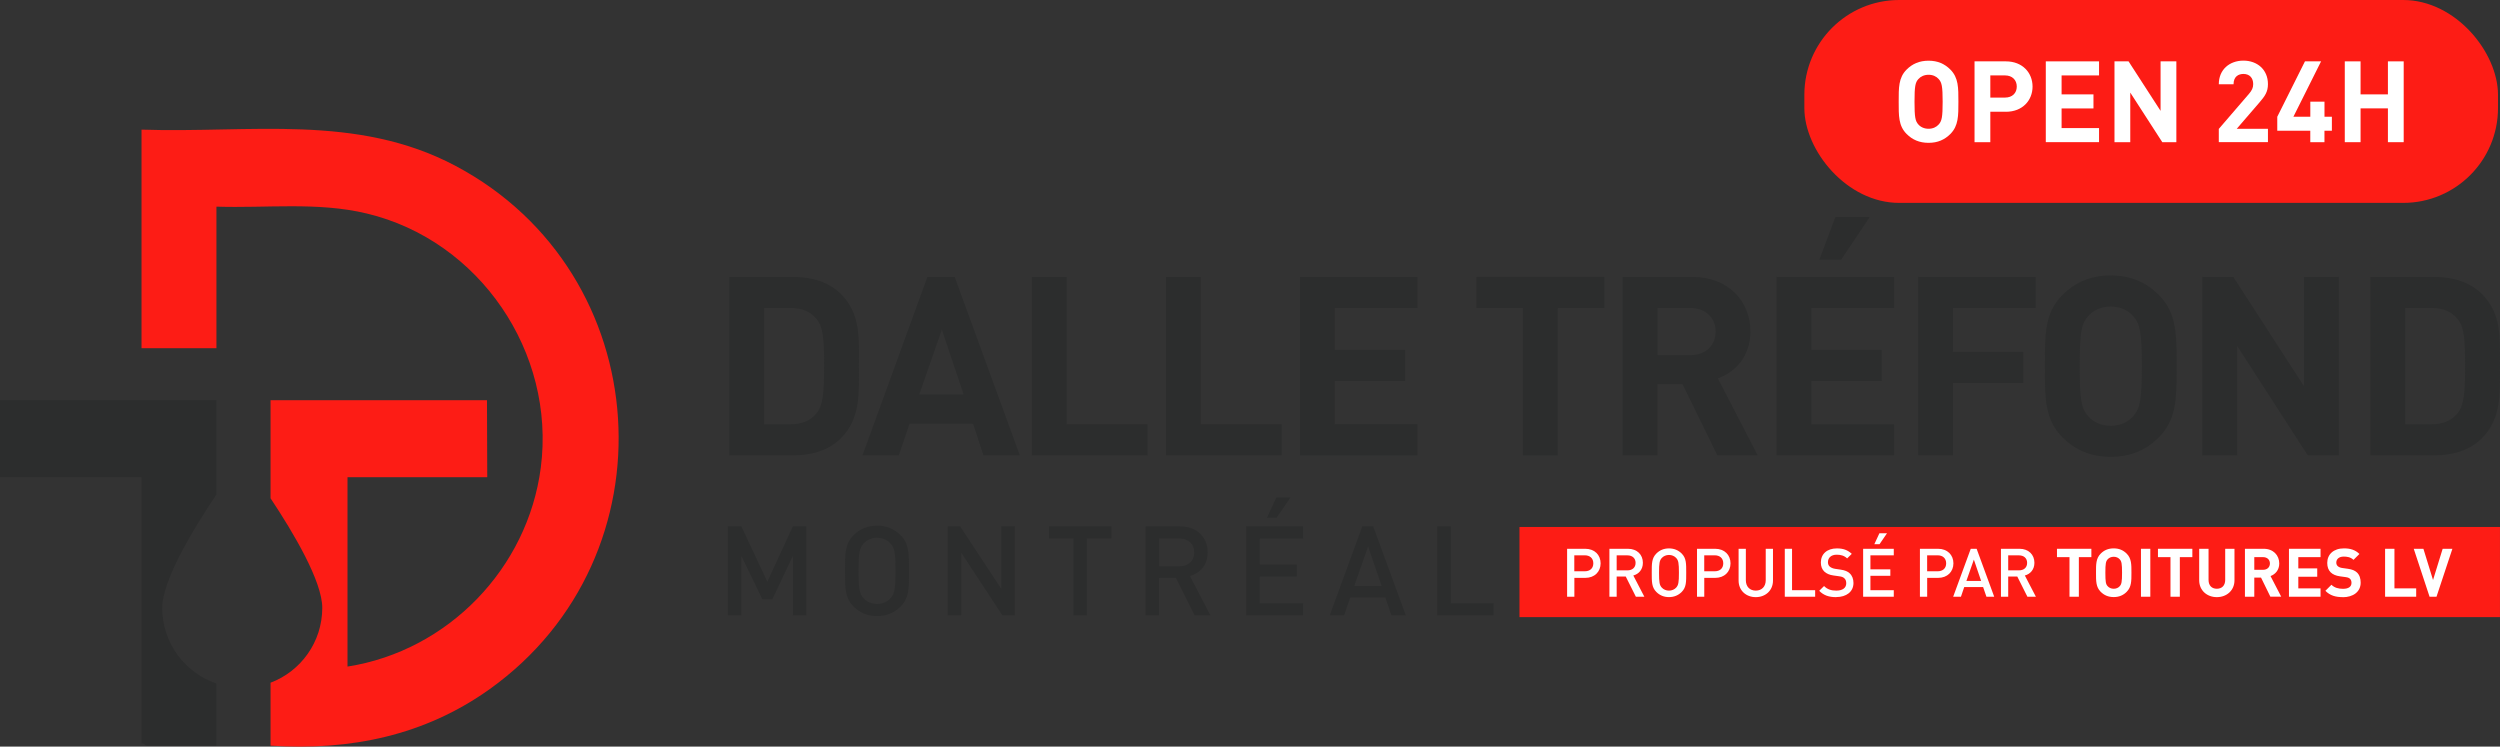 <?xml version="1.0" encoding="UTF-8"?>
<svg id="Calque_2" data-name="Calque 2" xmlns="http://www.w3.org/2000/svg" viewBox="0 0 726.88 217.08">
  <rect x="0" y="0" width="726.88" height="217.08" fill="#333333" stroke="none"/>
  <defs>
    <style>
      .cls-1 {
        fill: #2c2d2d;
      }

      .cls-2 {
        fill: #fff;
      }

      .cls-3 {
        fill: #fd1c15;
      }
    </style>
  </defs>
  <g id="Calque_2-2" data-name="Calque 2">
    <g id="Calque_1-2" data-name="Calque 1-2">
      <g>
        <rect class="cls-3" x="524.62" y="0" width="201.68" height="58.99" rx="27.57" ry="27.57"/>
        <g>
          <g>
            <path class="cls-3" d="M142.4,200.35c-18.93,13.53-40.6,17.97-63.74,16.45v-18.3c8.8-3.32,15.04-11.82,15.04-21.77,0-7.7-8.34-21.79-15.04-31.86v-28.51h62.93c0,7.41.08,15.2.08,22.38h-40.63v55.07c29.21-4.59,52.4-28.52,56.2-57.86,4.34-33.48-17.81-66.04-50.62-73.88-14.29-3.42-29.12-1.51-43.69-1.99v41.15h-21.78v-63.54c31.44,1.07,62.54-4.76,91.38,10.58,58.58,31.13,63.87,113.45,9.87,152.08Z"/>
            <path class="cls-1" d="M62.93,143.77c-6.8,10.13-15.76,24.98-15.76,32.95,0,10.23,6.59,18.9,15.76,22.02v18.05h-20.27c-.2,0-.92-.8-1.51-.6v-77.46H0v-22.38h62.93v27.41h0Z"/>
          </g>
          <path class="cls-1" d="M244.49,127.44c-3.42,3.42-8.3,4.95-13.7,4.95h-18.72v-51.87h18.72c5.39,0,10.27,1.53,13.7,4.95,5.83,5.83,5.25,12.97,5.25,20.76s.58,15.37-5.25,21.2h0ZM237.43,92.76c-1.75-2.11-4.08-3.21-7.58-3.21h-7.65v33.8h7.65c3.5,0,5.83-1.09,7.58-3.21,1.89-2.33,2.18-6.05,2.18-13.91s-.29-11.15-2.18-13.48h0Z"/>
          <path class="cls-1" d="M285.95,132.39l-3.06-9.18h-18.43l-3.13,9.18h-10.56l18.87-51.87h7.94l18.94,51.87h-10.57ZM273.85,95.82l-6.56,18.87h12.89l-6.34-18.87h0Z"/>
          <path class="cls-1" d="M300.01,132.39v-51.87h10.13v42.84h23.53v9.03h-33.66Z"/>
          <path class="cls-1" d="M338.98,132.39v-51.87h10.13v42.84h23.53v9.03h-33.66Z"/>
          <path class="cls-1" d="M377.96,132.39v-51.87h34.17v9.03h-24.04v12.17h20.47v9.03h-20.47v12.6h24.04v9.03h-34.17Z"/>
          <path class="cls-1" d="M452.93,89.56v42.84h-10.13v-42.84h-13.55v-9.03h37.23v9.03h-13.55Z"/>
          <path class="cls-1" d="M499.33,132.39l-10.13-20.69h-7.28v20.69h-10.13v-51.87h20.32c10.56,0,16.83,7.21,16.83,15.88,0,7.28-4.44,11.8-9.47,13.62l11.58,22.37h-11.73.01ZM491.47,89.56h-9.54v13.7h9.54c4.44,0,7.36-2.84,7.36-6.85s-2.91-6.85-7.36-6.85Z"/>
          <path class="cls-1" d="M516.53,132.39v-51.87h34.17v9.03h-24.04v12.17h20.47v9.03h-20.47v12.6h24.04v9.03h-34.17ZM535.32,75.5h-6.34l4.66-12.39h9.98l-8.3,12.39h0Z"/>
          <path class="cls-1" d="M567.82,89.56v12.75h20.47v9.03h-20.47v21.05h-10.13v-51.87h34.17v9.03h-24.04Z"/>
          <path class="cls-1" d="M627.7,127.15c-3.64,3.64-8.09,5.68-13.99,5.68s-10.42-2.04-14.06-5.68c-5.24-5.25-5.1-11.73-5.1-20.69s-.15-15.44,5.1-20.69c3.64-3.64,8.16-5.68,14.06-5.68s10.34,2.04,13.99,5.68c5.25,5.25,5.17,11.73,5.17,20.69s.07,15.44-5.17,20.69ZM620.2,91.89c-1.46-1.68-3.72-2.77-6.48-2.77s-5.1,1.09-6.56,2.77c-1.97,2.18-2.48,4.59-2.48,14.57s.51,12.38,2.48,14.57c1.46,1.68,3.79,2.77,6.56,2.77s5.03-1.09,6.48-2.77c1.97-2.18,2.55-4.59,2.55-14.57s-.58-12.39-2.55-14.57Z"/>
          <path class="cls-1" d="M670.98,132.39l-20.54-31.84v31.84h-10.13v-51.87h9.03l20.54,31.76v-31.76h10.13v51.87h-9.03Z"/>
          <path class="cls-1" d="M721.61,127.44c-3.42,3.42-8.3,4.95-13.7,4.95h-18.72v-51.87h18.72c5.39,0,10.27,1.53,13.7,4.95,5.83,5.83,5.25,12.97,5.25,20.76s.58,15.37-5.25,21.2h0ZM714.55,92.76c-1.75-2.11-4.08-3.21-7.58-3.21h-7.65v33.8h7.65c3.5,0,5.83-1.09,7.58-3.21,1.89-2.33,2.18-6.05,2.18-13.91s-.29-11.15-2.18-13.48h0Z"/>
          <path class="cls-1" d="M230.53,178.92v-17.3l-5.96,12.61h-2.91l-6.11-12.61v17.3h-3.93v-25.88h3.93l7.56,16.1,7.41-16.1h3.93v25.88h-3.93.01Z"/>
          <path class="cls-1" d="M261.83,176.37c-1.78,1.78-4.07,2.76-6.83,2.76s-5.02-.98-6.8-2.76c-2.54-2.54-2.51-5.42-2.51-10.39s-.04-7.85,2.51-10.39c1.78-1.78,4.03-2.76,6.8-2.76s5.05.98,6.83,2.76c2.54,2.54,2.47,5.42,2.47,10.39s.07,7.85-2.47,10.39ZM258.85,157.95c-.91-.98-2.33-1.6-3.85-1.6s-2.94.62-3.85,1.6c-1.27,1.38-1.53,2.83-1.53,8.03s.25,6.65,1.53,8.03c.91.98,2.33,1.6,3.85,1.6s2.94-.62,3.85-1.6c1.27-1.38,1.53-2.83,1.53-8.03s-.25-6.65-1.53-8.03Z"/>
          <path class="cls-1" d="M291.45,178.92l-11.96-18.21v18.21h-3.93v-25.88h3.6l11.96,18.17v-18.17h3.93v25.88h-3.6Z"/>
          <path class="cls-1" d="M316.03,156.56v22.35h-3.93v-22.35h-7.12v-3.53h18.17v3.53h-7.12Z"/>
          <path class="cls-1" d="M347.36,178.92l-5.45-10.9h-4.91v10.9h-3.93v-25.88h10.03c4.91,0,8.03,3.16,8.03,7.56,0,3.71-2.25,6.07-5.16,6.87l5.96,11.45h-4.58.01ZM342.82,156.56h-5.81v8.1h5.81c2.62,0,4.4-1.49,4.4-4.03s-1.78-4.07-4.4-4.07Z"/>
          <path class="cls-1" d="M362.34,178.92v-25.88h16.54v3.53h-12.61v7.56h10.76v3.49h-10.76v7.78h12.61v3.52h-16.54ZM371.17,150.53h-2.8l2.73-5.89h4.11l-4.03,5.89h-.01Z"/>
          <path class="cls-1" d="M404.57,178.92l-1.78-5.2h-10.21l-1.78,5.2h-4.18l9.48-25.88h3.16l9.49,25.88h-4.18ZM397.78,158.89l-4.03,11.48h7.96l-3.93-11.48Z"/>
          <path class="cls-1" d="M417.88,178.92v-25.88h3.93v22.35h12.46v3.52h-16.39Z"/>
          <rect class="cls-3" x="441.79" y="153.22" width="285.08" height="26.21"/>
          <g>
            <path class="cls-2" d="M460.92,168.02h-3.17v5.48h-2.11v-13.94h5.28c2.72,0,4.46,1.8,4.46,4.23s-1.74,4.23-4.46,4.23h0ZM460.79,161.46h-3.06v4.64h3.06c1.47,0,2.47-.84,2.47-2.31s-1-2.33-2.47-2.33h0Z"/>
            <path class="cls-2" d="M475.63,173.5l-2.94-5.87h-2.64v5.87h-2.11v-13.94h5.4c2.64,0,4.33,1.71,4.33,4.07,0,2-1.21,3.27-2.78,3.7l3.21,6.17h-2.47,0ZM473.18,161.46h-3.13v4.37h3.13c1.41,0,2.37-.8,2.37-2.17s-.96-2.19-2.37-2.19h0Z"/>
            <path class="cls-2" d="M488.94,172.13c-.96.95-2.19,1.48-3.68,1.48s-2.7-.53-3.66-1.48c-1.37-1.37-1.35-2.92-1.35-5.6s-.02-4.23,1.35-5.6c.96-.96,2.17-1.48,3.66-1.48s2.72.53,3.68,1.48c1.37,1.37,1.33,2.92,1.33,5.6s.04,4.23-1.33,5.6ZM487.33,162.21c-.49-.53-1.25-.86-2.07-.86s-1.58.34-2.07.86c-.68.74-.82,1.52-.82,4.33s.13,3.59.82,4.33c.49.53,1.25.86,2.07.86s1.59-.34,2.07-.86c.68-.74.82-1.52.82-4.33s-.13-3.59-.82-4.33Z"/>
            <path class="cls-2" d="M498.69,168.02h-3.17v5.48h-2.11v-13.94h5.28c2.72,0,4.46,1.8,4.46,4.23s-1.74,4.23-4.46,4.23h0ZM498.57,161.46h-3.06v4.64h3.06c1.47,0,2.47-.84,2.47-2.31s-1-2.33-2.47-2.33h0Z"/>
            <path class="cls-2" d="M510.49,173.62c-2.83,0-4.99-1.94-4.99-4.82v-9.24h2.11v9.14c0,1.86,1.14,3.02,2.88,3.02s2.9-1.16,2.9-3.02v-9.14h2.11v9.24c0,2.88-2.17,4.82-5.01,4.82Z"/>
            <path class="cls-2" d="M518.93,173.5v-13.94h2.11v12.04h6.72v1.9h-8.83,0Z"/>
            <path class="cls-2" d="M533.87,173.62c-2.09,0-3.6-.49-4.93-1.84l1.41-1.39c1.02,1.02,2.13,1.33,3.57,1.33,1.82,0,2.88-.78,2.88-2.13,0-.61-.17-1.12-.55-1.45-.36-.34-.7-.47-1.52-.59l-1.65-.23c-1.14-.15-2.03-.55-2.64-1.12-.68-.65-1.02-1.52-1.02-2.66,0-2.43,1.76-4.09,4.66-4.09,1.84,0,3.13.47,4.33,1.58l-1.35,1.33c-.86-.82-1.86-1.08-3.04-1.08-1.65,0-2.54.94-2.54,2.17,0,.51.15.96.53,1.29.36.31.92.55,1.56.65l1.59.23c1.29.19,2.01.51,2.6,1.04.76.67,1.14,1.67,1.14,2.85,0,2.56-2.09,4.09-5.01,4.09h0l-.02.02Z"/>
            <path class="cls-2" d="M541.71,173.5v-13.94h8.91v1.9h-6.79v4.07h5.79v1.88h-5.79v4.19h6.79v1.9h-8.91ZM546.47,158.22h-1.5l1.47-3.17h2.21l-2.17,3.17h-.01Z"/>
            <path class="cls-2" d="M563.5,168.02h-3.17v5.48h-2.11v-13.94h5.28c2.72,0,4.46,1.8,4.46,4.23s-1.74,4.23-4.46,4.23h0ZM563.38,161.46h-3.06v4.64h3.06c1.47,0,2.47-.84,2.47-2.31s-1-2.33-2.47-2.33h0Z"/>
            <path class="cls-2" d="M577.56,173.5l-.96-2.8h-5.5l-.95,2.8h-2.26l5.11-13.94h1.71l5.11,13.94h-2.26,0ZM573.9,162.72l-2.17,6.19h4.29l-2.11-6.19h-.01Z"/>
            <path class="cls-2" d="M589.47,173.5l-2.94-5.87h-2.64v5.87h-2.11v-13.94h5.4c2.64,0,4.33,1.71,4.33,4.07,0,2-1.21,3.27-2.78,3.7l3.21,6.17h-2.47ZM587.02,161.46h-3.13v4.37h3.13c1.41,0,2.37-.8,2.37-2.17s-.96-2.19-2.37-2.19h0Z"/>
            <path class="cls-2" d="M604.43,161.99v11.51h-2.72v-11.51h-3.64v-2.43h10v2.43h-3.64Z"/>
            <path class="cls-2" d="M618.33,172.08c-.98.98-2.17,1.52-3.76,1.52s-2.8-.55-3.78-1.52c-1.41-1.41-1.37-3.15-1.37-5.56s-.04-4.15,1.37-5.56c.98-.98,2.19-1.52,3.78-1.52s2.78.55,3.76,1.52c1.41,1.41,1.39,3.15,1.39,5.56s.02,4.15-1.39,5.56ZM616.31,162.62c-.4-.45-1-.74-1.74-.74s-1.37.29-1.76.74c-.53.59-.67,1.23-.67,3.91s.13,3.33.67,3.91c.4.45,1.02.74,1.76.74s1.35-.29,1.74-.74c.53-.59.68-1.23.68-3.91s-.15-3.33-.68-3.91Z"/>
            <path class="cls-2" d="M622.49,173.5v-13.94h2.72v13.94h-2.72Z"/>
            <path class="cls-2" d="M633.79,161.99v11.51h-2.72v-11.51h-3.64v-2.43h10v2.43h-3.64Z"/>
            <path class="cls-2" d="M644.55,173.62c-2.85,0-5.13-1.94-5.13-4.9v-9.16h2.72v9.06c0,1.61.93,2.56,2.41,2.56s2.43-.95,2.43-2.56v-9.06h2.7v9.16c0,2.96-2.27,4.9-5.13,4.9h0Z"/>
            <path class="cls-2" d="M660.12,173.5l-2.72-5.56h-1.96v5.56h-2.72v-13.94h5.46c2.83,0,4.52,1.94,4.52,4.27,0,1.96-1.2,3.17-2.54,3.66l3.11,6h-3.16,0ZM658,161.99h-2.56v3.68h2.56c1.2,0,1.98-.76,1.98-1.84s-.78-1.84-1.98-1.84Z"/>
            <path class="cls-2" d="M665.52,173.5v-13.94h9.18v2.43h-6.46v3.27h5.5v2.43h-5.5v3.38h6.46v2.43h-9.18Z"/>
            <path class="cls-2" d="M681.2,173.62c-2.11,0-3.72-.45-5.09-1.84l1.76-1.76c.88.88,2.07,1.18,3.36,1.18,1.61,0,2.47-.61,2.47-1.73,0-.49-.13-.9-.43-1.18-.27-.25-.59-.4-1.23-.49l-1.69-.23c-1.2-.17-2.07-.55-2.7-1.16-.67-.67-1-1.56-1-2.74,0-2.49,1.84-4.23,4.86-4.23,1.92,0,3.31.47,4.5,1.63l-1.73,1.71c-.88-.84-1.94-.95-2.85-.95-1.45,0-2.15.8-2.15,1.76,0,.36.12.72.41,1,.27.25.72.47,1.29.55l1.65.23c1.27.17,2.07.53,2.66,1.08.74.7,1.08,1.73,1.08,2.96,0,2.7-2.26,4.23-5.17,4.23v-.02h0Z"/>
            <path class="cls-2" d="M693.47,173.5v-13.94h2.72v11.51h6.32v2.43h-9.04Z"/>
            <path class="cls-2" d="M708.43,173.5h-2.03l-4.6-13.94h2.81l2.8,9.08,2.8-9.08h2.83l-4.62,13.94h.01Z"/>
          </g>
        </g>
        <g>
          <path class="cls-2" d="M567.07,38.96c-1.65,1.65-3.66,2.57-6.34,2.57s-4.72-.92-6.37-2.57c-2.38-2.38-2.31-5.31-2.31-9.37s-.07-7,2.31-9.37c1.65-1.65,3.7-2.57,6.37-2.57s4.69.92,6.34,2.57c2.38,2.38,2.34,5.31,2.34,9.37s.03,7-2.34,9.37ZM563.68,22.99c-.66-.76-1.68-1.25-2.94-1.25s-2.31.5-2.97,1.25c-.89.99-1.12,2.08-1.12,6.6s.23,5.61,1.12,6.6c.66.76,1.72,1.25,2.97,1.25s2.28-.5,2.94-1.25c.89-.99,1.15-2.08,1.15-6.6s-.26-5.61-1.15-6.6Z"/>
          <path class="cls-2" d="M583.21,32.49h-4.52v8.85h-4.59v-23.5h9.11c4.85,0,7.76,3.33,7.76,7.33s-2.9,7.33-7.76,7.33h0ZM582.98,21.93h-4.29v6.44h4.29c2.08,0,3.4-1.29,3.4-3.2s-1.32-3.24-3.4-3.24Z"/>
          <path class="cls-2" d="M594.82,41.34v-23.5h15.48v4.09h-10.89v5.51h9.27v4.09h-9.27v5.71h10.89v4.09h-15.48Z"/>
          <path class="cls-2" d="M628.69,41.34l-9.31-14.42v14.42h-4.59v-23.5h4.09l9.31,14.39v-14.39h4.59v23.5h-4.09Z"/>
          <path class="cls-2" d="M645.12,41.34v-3.86l8.78-10.2c.86-1.02,1.22-1.75,1.22-2.84,0-1.75-1.02-2.94-2.84-2.94-1.42,0-2.87.73-2.87,3h-4.29c0-4.29,3.14-6.87,7.16-6.87s7.13,2.61,7.13,6.83c0,2.28-.89,3.5-2.51,5.38l-6.57,7.62h9.08v3.86h-14.29v.02Z"/>
          <path class="cls-2" d="M675.84,38.01v3.33h-4.12v-3.33h-9.6v-4.06l8.05-16.11h4.69l-8.05,16.11h4.92v-4.39h4.12v4.39h2.15v4.06h-2.16Z"/>
          <path class="cls-2" d="M694.29,41.34v-9.83h-7.95v9.83h-4.59v-23.5h4.59v9.6h7.95v-9.6h4.59v23.5h-4.59Z"/>
        </g>
      </g>
    </g>
  </g>
</svg>